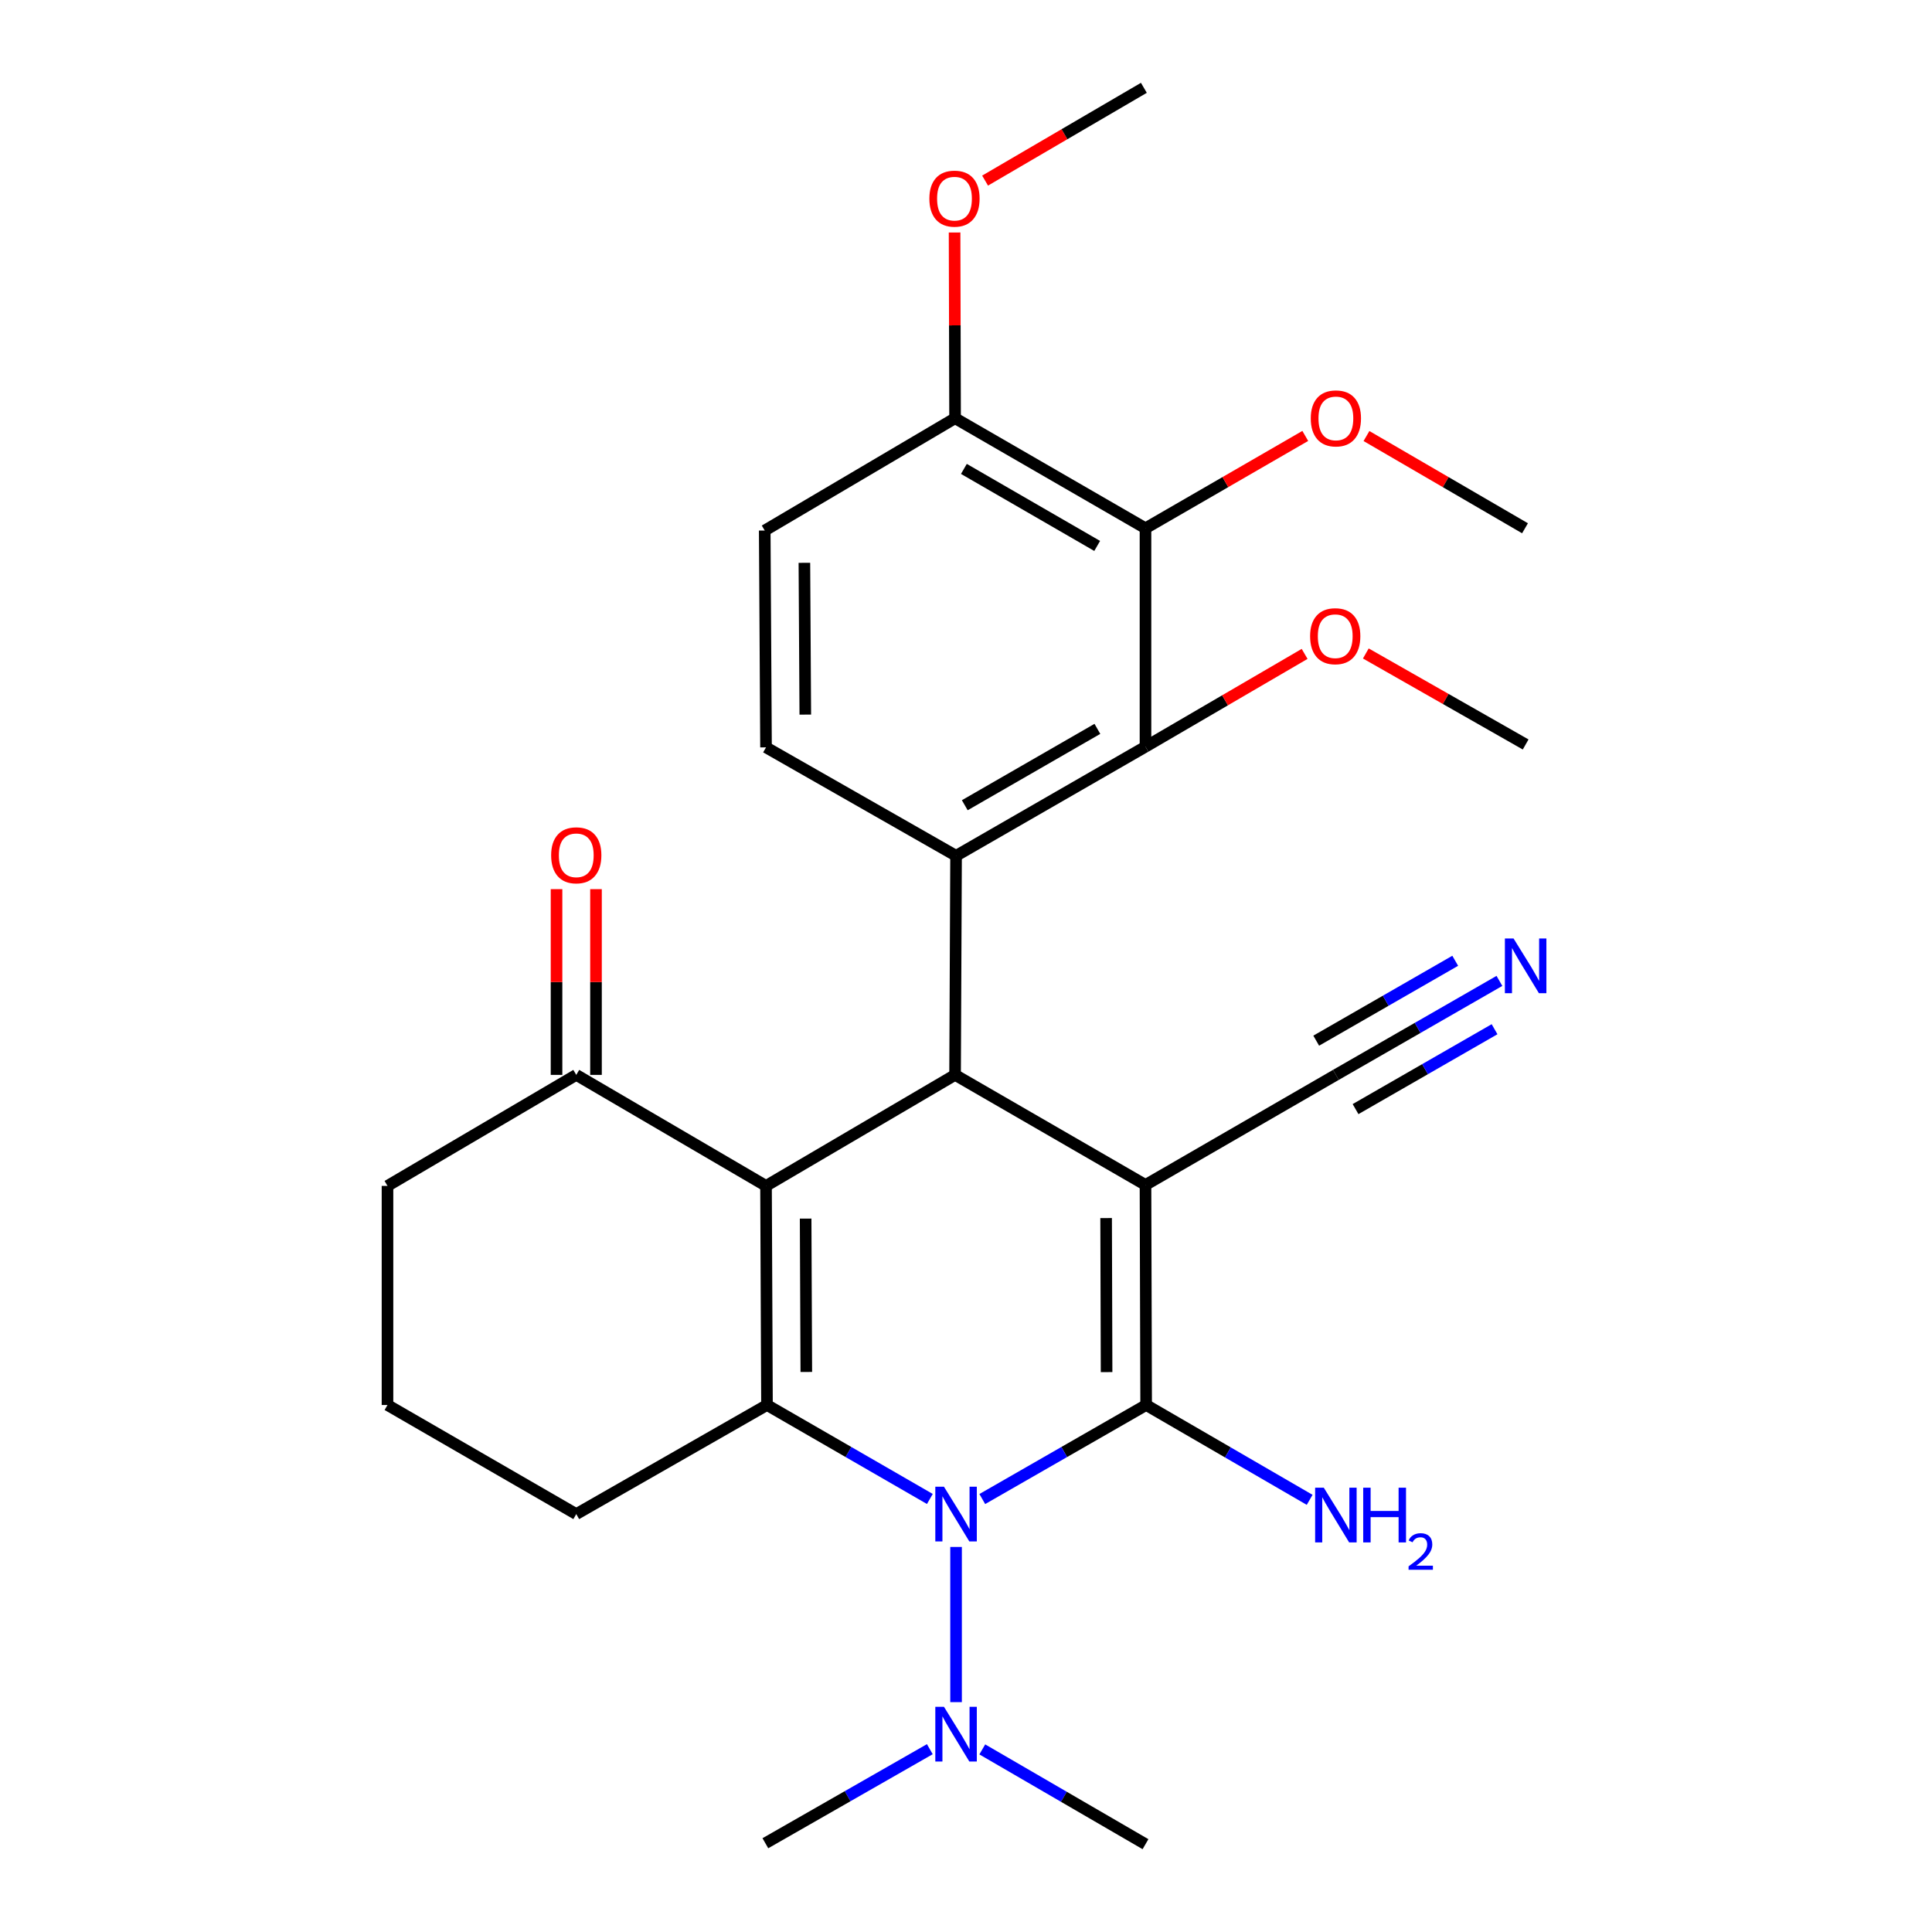 <?xml version='1.0' encoding='iso-8859-1'?>
<svg version='1.1' baseProfile='full'
              xmlns='http://www.w3.org/2000/svg'
                      xmlns:rdkit='http://www.rdkit.org/xml'
                      xmlns:xlink='http://www.w3.org/1999/xlink'
                  xml:space='preserve'
width='1000px' height='1000px' viewBox='0 0 1000 1000'>
<!-- END OF HEADER -->
<rect style='opacity:1.0;fill:#FFFFFF;stroke:none' width='1000' height='1000' x='0' y='0'> </rect>
<path class='bond-0' d='M 592.905,613.324 L 593.246,727.227' style='fill:none;fill-rule:evenodd;stroke:#000000;stroke-width:6px;stroke-linecap:butt;stroke-linejoin:miter;stroke-opacity:1' />
<path class='bond-0' d='M 572.527,630.471 L 572.766,710.203' style='fill:none;fill-rule:evenodd;stroke:#000000;stroke-width:6px;stroke-linecap:butt;stroke-linejoin:miter;stroke-opacity:1' />
<path class='bond-3' d='M 592.905,613.324 L 494.346,556.361' style='fill:none;fill-rule:evenodd;stroke:#000000;stroke-width:6px;stroke-linecap:butt;stroke-linejoin:miter;stroke-opacity:1' />
<path class='bond-8' d='M 592.905,613.324 L 691.452,556.361' style='fill:none;fill-rule:evenodd;stroke:#000000;stroke-width:6px;stroke-linecap:butt;stroke-linejoin:miter;stroke-opacity:1' />
<path class='bond-2' d='M 593.246,727.227 L 550.839,751.564' style='fill:none;fill-rule:evenodd;stroke:#000000;stroke-width:6px;stroke-linecap:butt;stroke-linejoin:miter;stroke-opacity:1' />
<path class='bond-2' d='M 550.839,751.564 L 508.433,775.9' style='fill:none;fill-rule:evenodd;stroke:#0000FF;stroke-width:6px;stroke-linecap:butt;stroke-linejoin:miter;stroke-opacity:1' />
<path class='bond-14' d='M 593.246,727.227 L 635.56,751.771' style='fill:none;fill-rule:evenodd;stroke:#000000;stroke-width:6px;stroke-linecap:butt;stroke-linejoin:miter;stroke-opacity:1' />
<path class='bond-14' d='M 635.56,751.771 L 677.874,776.314' style='fill:none;fill-rule:evenodd;stroke:#0000FF;stroke-width:6px;stroke-linecap:butt;stroke-linejoin:miter;stroke-opacity:1' />
<path class='bond-1' d='M 396.491,613.824 L 494.346,556.361' style='fill:none;fill-rule:evenodd;stroke:#000000;stroke-width:6px;stroke-linecap:butt;stroke-linejoin:miter;stroke-opacity:1' />
<path class='bond-4' d='M 396.491,613.824 L 396.991,727.227' style='fill:none;fill-rule:evenodd;stroke:#000000;stroke-width:6px;stroke-linecap:butt;stroke-linejoin:miter;stroke-opacity:1' />
<path class='bond-4' d='M 416.995,630.744 L 417.345,710.127' style='fill:none;fill-rule:evenodd;stroke:#000000;stroke-width:6px;stroke-linecap:butt;stroke-linejoin:miter;stroke-opacity:1' />
<path class='bond-9' d='M 396.491,613.824 L 298.273,556.361' style='fill:none;fill-rule:evenodd;stroke:#000000;stroke-width:6px;stroke-linecap:butt;stroke-linejoin:miter;stroke-opacity:1' />
<path class='bond-12' d='M 494.857,800.699 L 494.857,881.023' style='fill:none;fill-rule:evenodd;stroke:#0000FF;stroke-width:6px;stroke-linecap:butt;stroke-linejoin:miter;stroke-opacity:1' />
<path class='bond-28' d='M 481.292,775.865 L 439.142,751.546' style='fill:none;fill-rule:evenodd;stroke:#0000FF;stroke-width:6px;stroke-linecap:butt;stroke-linejoin:miter;stroke-opacity:1' />
<path class='bond-28' d='M 439.142,751.546 L 396.991,727.227' style='fill:none;fill-rule:evenodd;stroke:#000000;stroke-width:6px;stroke-linecap:butt;stroke-linejoin:miter;stroke-opacity:1' />
<path class='bond-5' d='M 494.346,556.361 L 494.857,442.958' style='fill:none;fill-rule:evenodd;stroke:#000000;stroke-width:6px;stroke-linecap:butt;stroke-linejoin:miter;stroke-opacity:1' />
<path class='bond-17' d='M 396.991,727.227 L 298.273,783.691' style='fill:none;fill-rule:evenodd;stroke:#000000;stroke-width:6px;stroke-linecap:butt;stroke-linejoin:miter;stroke-opacity:1' />
<path class='bond-6' d='M 494.857,442.958 L 592.905,386.494' style='fill:none;fill-rule:evenodd;stroke:#000000;stroke-width:6px;stroke-linecap:butt;stroke-linejoin:miter;stroke-opacity:1' />
<path class='bond-6' d='M 499.369,416.785 L 568.003,377.26' style='fill:none;fill-rule:evenodd;stroke:#000000;stroke-width:6px;stroke-linecap:butt;stroke-linejoin:miter;stroke-opacity:1' />
<path class='bond-11' d='M 494.857,442.958 L 396.491,386.835' style='fill:none;fill-rule:evenodd;stroke:#000000;stroke-width:6px;stroke-linecap:butt;stroke-linejoin:miter;stroke-opacity:1' />
<path class='bond-7' d='M 592.905,386.494 L 592.905,273.431' style='fill:none;fill-rule:evenodd;stroke:#000000;stroke-width:6px;stroke-linecap:butt;stroke-linejoin:miter;stroke-opacity:1' />
<path class='bond-18' d='M 592.905,386.494 L 634.087,362.474' style='fill:none;fill-rule:evenodd;stroke:#000000;stroke-width:6px;stroke-linecap:butt;stroke-linejoin:miter;stroke-opacity:1' />
<path class='bond-18' d='M 634.087,362.474 L 675.27,338.454' style='fill:none;fill-rule:evenodd;stroke:#FF0000;stroke-width:6px;stroke-linecap:butt;stroke-linejoin:miter;stroke-opacity:1' />
<path class='bond-19' d='M 592.905,273.431 L 634.256,249.534' style='fill:none;fill-rule:evenodd;stroke:#000000;stroke-width:6px;stroke-linecap:butt;stroke-linejoin:miter;stroke-opacity:1' />
<path class='bond-19' d='M 634.256,249.534 L 675.607,225.637' style='fill:none;fill-rule:evenodd;stroke:#FF0000;stroke-width:6px;stroke-linecap:butt;stroke-linejoin:miter;stroke-opacity:1' />
<path class='bond-29' d='M 592.905,273.431 L 494.346,216.479' style='fill:none;fill-rule:evenodd;stroke:#000000;stroke-width:6px;stroke-linecap:butt;stroke-linejoin:miter;stroke-opacity:1' />
<path class='bond-29' d='M 567.9,282.576 L 498.909,242.71' style='fill:none;fill-rule:evenodd;stroke:#000000;stroke-width:6px;stroke-linecap:butt;stroke-linejoin:miter;stroke-opacity:1' />
<path class='bond-10' d='M 691.452,556.361 L 733.775,532.036' style='fill:none;fill-rule:evenodd;stroke:#000000;stroke-width:6px;stroke-linecap:butt;stroke-linejoin:miter;stroke-opacity:1' />
<path class='bond-10' d='M 733.775,532.036 L 776.098,507.71' style='fill:none;fill-rule:evenodd;stroke:#0000FF;stroke-width:6px;stroke-linecap:butt;stroke-linejoin:miter;stroke-opacity:1' />
<path class='bond-10' d='M 701.632,574.073 L 737.607,553.396' style='fill:none;fill-rule:evenodd;stroke:#000000;stroke-width:6px;stroke-linecap:butt;stroke-linejoin:miter;stroke-opacity:1' />
<path class='bond-10' d='M 737.607,553.396 L 773.582,532.72' style='fill:none;fill-rule:evenodd;stroke:#0000FF;stroke-width:6px;stroke-linecap:butt;stroke-linejoin:miter;stroke-opacity:1' />
<path class='bond-10' d='M 681.272,538.65 L 717.247,517.973' style='fill:none;fill-rule:evenodd;stroke:#000000;stroke-width:6px;stroke-linecap:butt;stroke-linejoin:miter;stroke-opacity:1' />
<path class='bond-10' d='M 717.247,517.973 L 753.221,497.296' style='fill:none;fill-rule:evenodd;stroke:#0000FF;stroke-width:6px;stroke-linecap:butt;stroke-linejoin:miter;stroke-opacity:1' />
<path class='bond-16' d='M 308.488,556.361 L 308.488,508.291' style='fill:none;fill-rule:evenodd;stroke:#000000;stroke-width:6px;stroke-linecap:butt;stroke-linejoin:miter;stroke-opacity:1' />
<path class='bond-16' d='M 308.488,508.291 L 308.488,460.221' style='fill:none;fill-rule:evenodd;stroke:#FF0000;stroke-width:6px;stroke-linecap:butt;stroke-linejoin:miter;stroke-opacity:1' />
<path class='bond-16' d='M 288.059,556.361 L 288.059,508.291' style='fill:none;fill-rule:evenodd;stroke:#000000;stroke-width:6px;stroke-linecap:butt;stroke-linejoin:miter;stroke-opacity:1' />
<path class='bond-16' d='M 288.059,508.291 L 288.059,460.221' style='fill:none;fill-rule:evenodd;stroke:#FF0000;stroke-width:6px;stroke-linecap:butt;stroke-linejoin:miter;stroke-opacity:1' />
<path class='bond-21' d='M 298.273,556.361 L 200.566,613.824' style='fill:none;fill-rule:evenodd;stroke:#000000;stroke-width:6px;stroke-linecap:butt;stroke-linejoin:miter;stroke-opacity:1' />
<path class='bond-15' d='M 396.491,386.835 L 395.822,274.6' style='fill:none;fill-rule:evenodd;stroke:#000000;stroke-width:6px;stroke-linecap:butt;stroke-linejoin:miter;stroke-opacity:1' />
<path class='bond-15' d='M 416.82,369.878 L 416.351,291.313' style='fill:none;fill-rule:evenodd;stroke:#000000;stroke-width:6px;stroke-linecap:butt;stroke-linejoin:miter;stroke-opacity:1' />
<path class='bond-23' d='M 481.274,905.374 L 438.713,929.715' style='fill:none;fill-rule:evenodd;stroke:#0000FF;stroke-width:6px;stroke-linecap:butt;stroke-linejoin:miter;stroke-opacity:1' />
<path class='bond-23' d='M 438.713,929.715 L 396.151,954.057' style='fill:none;fill-rule:evenodd;stroke:#000000;stroke-width:6px;stroke-linecap:butt;stroke-linejoin:miter;stroke-opacity:1' />
<path class='bond-24' d='M 508.432,905.489 L 550.668,930.017' style='fill:none;fill-rule:evenodd;stroke:#0000FF;stroke-width:6px;stroke-linecap:butt;stroke-linejoin:miter;stroke-opacity:1' />
<path class='bond-24' d='M 550.668,930.017 L 592.905,954.545' style='fill:none;fill-rule:evenodd;stroke:#000000;stroke-width:6px;stroke-linecap:butt;stroke-linejoin:miter;stroke-opacity:1' />
<path class='bond-13' d='M 494.346,216.479 L 395.822,274.6' style='fill:none;fill-rule:evenodd;stroke:#000000;stroke-width:6px;stroke-linecap:butt;stroke-linejoin:miter;stroke-opacity:1' />
<path class='bond-20' d='M 494.346,216.479 L 494.217,168.409' style='fill:none;fill-rule:evenodd;stroke:#000000;stroke-width:6px;stroke-linecap:butt;stroke-linejoin:miter;stroke-opacity:1' />
<path class='bond-20' d='M 494.217,168.409 L 494.087,120.339' style='fill:none;fill-rule:evenodd;stroke:#FF0000;stroke-width:6px;stroke-linecap:butt;stroke-linejoin:miter;stroke-opacity:1' />
<path class='bond-30' d='M 298.273,783.691 L 200.566,727.227' style='fill:none;fill-rule:evenodd;stroke:#000000;stroke-width:6px;stroke-linecap:butt;stroke-linejoin:miter;stroke-opacity:1' />
<path class='bond-26' d='M 706.947,338.231 L 748.309,361.784' style='fill:none;fill-rule:evenodd;stroke:#FF0000;stroke-width:6px;stroke-linecap:butt;stroke-linejoin:miter;stroke-opacity:1' />
<path class='bond-26' d='M 748.309,361.784 L 789.67,385.337' style='fill:none;fill-rule:evenodd;stroke:#000000;stroke-width:6px;stroke-linecap:butt;stroke-linejoin:miter;stroke-opacity:1' />
<path class='bond-25' d='M 707.284,225.69 L 748.312,249.56' style='fill:none;fill-rule:evenodd;stroke:#FF0000;stroke-width:6px;stroke-linecap:butt;stroke-linejoin:miter;stroke-opacity:1' />
<path class='bond-25' d='M 748.312,249.56 L 789.341,273.431' style='fill:none;fill-rule:evenodd;stroke:#000000;stroke-width:6px;stroke-linecap:butt;stroke-linejoin:miter;stroke-opacity:1' />
<path class='bond-27' d='M 509.878,93.48 L 550.972,69.467' style='fill:none;fill-rule:evenodd;stroke:#FF0000;stroke-width:6px;stroke-linecap:butt;stroke-linejoin:miter;stroke-opacity:1' />
<path class='bond-27' d='M 550.972,69.467 L 592.065,45.455' style='fill:none;fill-rule:evenodd;stroke:#000000;stroke-width:6px;stroke-linecap:butt;stroke-linejoin:miter;stroke-opacity:1' />
<path class='bond-22' d='M 200.566,613.824 L 200.566,727.227' style='fill:none;fill-rule:evenodd;stroke:#000000;stroke-width:6px;stroke-linecap:butt;stroke-linejoin:miter;stroke-opacity:1' />
<path  class='atom-3' d='M 488.597 769.531
L 497.877 784.531
Q 498.797 786.011, 500.277 788.691
Q 501.757 791.371, 501.837 791.531
L 501.837 769.531
L 505.597 769.531
L 505.597 797.851
L 501.717 797.851
L 491.757 781.451
Q 490.597 779.531, 489.357 777.331
Q 488.157 775.131, 487.797 774.451
L 487.797 797.851
L 484.117 797.851
L 484.117 769.531
L 488.597 769.531
' fill='#0000FF'/>
<path  class='atom-11' d='M 783.41 485.749
L 792.69 500.749
Q 793.61 502.229, 795.09 504.909
Q 796.57 507.589, 796.65 507.749
L 796.65 485.749
L 800.41 485.749
L 800.41 514.069
L 796.53 514.069
L 786.57 497.669
Q 785.41 495.749, 784.17 493.549
Q 782.97 491.349, 782.61 490.669
L 782.61 514.069
L 778.93 514.069
L 778.93 485.749
L 783.41 485.749
' fill='#0000FF'/>
<path  class='atom-13' d='M 488.597 883.445
L 497.877 898.445
Q 498.797 899.925, 500.277 902.605
Q 501.757 905.285, 501.837 905.445
L 501.837 883.445
L 505.597 883.445
L 505.597 911.765
L 501.717 911.765
L 491.757 895.365
Q 490.597 893.445, 489.357 891.245
Q 488.157 889.045, 487.797 888.365
L 487.797 911.765
L 484.117 911.765
L 484.117 883.445
L 488.597 883.445
' fill='#0000FF'/>
<path  class='atom-15' d='M 685.192 770.03
L 694.472 785.03
Q 695.392 786.51, 696.872 789.19
Q 698.352 791.87, 698.432 792.03
L 698.432 770.03
L 702.192 770.03
L 702.192 798.35
L 698.312 798.35
L 688.352 781.95
Q 687.192 780.03, 685.952 777.83
Q 684.752 775.63, 684.392 774.95
L 684.392 798.35
L 680.712 798.35
L 680.712 770.03
L 685.192 770.03
' fill='#0000FF'/>
<path  class='atom-15' d='M 705.592 770.03
L 709.432 770.03
L 709.432 782.07
L 723.912 782.07
L 723.912 770.03
L 727.752 770.03
L 727.752 798.35
L 723.912 798.35
L 723.912 785.27
L 709.432 785.27
L 709.432 798.35
L 705.592 798.35
L 705.592 770.03
' fill='#0000FF'/>
<path  class='atom-15' d='M 729.125 797.357
Q 729.812 795.588, 731.448 794.611
Q 733.085 793.608, 735.356 793.608
Q 738.18 793.608, 739.764 795.139
Q 741.348 796.67, 741.348 799.389
Q 741.348 802.161, 739.289 804.749
Q 737.256 807.336, 733.032 810.398
L 741.665 810.398
L 741.665 812.51
L 729.072 812.51
L 729.072 810.741
Q 732.557 808.26, 734.616 806.412
Q 736.702 804.564, 737.705 802.901
Q 738.708 801.237, 738.708 799.521
Q 738.708 797.726, 737.811 796.723
Q 736.913 795.72, 735.356 795.72
Q 733.851 795.72, 732.848 796.327
Q 731.844 796.934, 731.132 798.281
L 729.125 797.357
' fill='#0000FF'/>
<path  class='atom-17' d='M 285.273 442.697
Q 285.273 435.897, 288.633 432.097
Q 291.993 428.297, 298.273 428.297
Q 304.553 428.297, 307.913 432.097
Q 311.273 435.897, 311.273 442.697
Q 311.273 449.577, 307.873 453.497
Q 304.473 457.377, 298.273 457.377
Q 292.033 457.377, 288.633 453.497
Q 285.273 449.617, 285.273 442.697
M 298.273 454.177
Q 302.593 454.177, 304.913 451.297
Q 307.273 448.377, 307.273 442.697
Q 307.273 437.137, 304.913 434.337
Q 302.593 431.497, 298.273 431.497
Q 293.953 431.497, 291.593 434.297
Q 289.273 437.097, 289.273 442.697
Q 289.273 448.417, 291.593 451.297
Q 293.953 454.177, 298.273 454.177
' fill='#FF0000'/>
<path  class='atom-19' d='M 678.112 329.293
Q 678.112 322.493, 681.472 318.693
Q 684.832 314.893, 691.112 314.893
Q 697.392 314.893, 700.752 318.693
Q 704.112 322.493, 704.112 329.293
Q 704.112 336.173, 700.712 340.093
Q 697.312 343.973, 691.112 343.973
Q 684.872 343.973, 681.472 340.093
Q 678.112 336.213, 678.112 329.293
M 691.112 340.773
Q 695.432 340.773, 697.752 337.893
Q 700.112 334.973, 700.112 329.293
Q 700.112 323.733, 697.752 320.933
Q 695.432 318.093, 691.112 318.093
Q 686.792 318.093, 684.432 320.893
Q 682.112 323.693, 682.112 329.293
Q 682.112 335.013, 684.432 337.893
Q 686.792 340.773, 691.112 340.773
' fill='#FF0000'/>
<path  class='atom-20' d='M 678.452 216.559
Q 678.452 209.759, 681.812 205.959
Q 685.172 202.159, 691.452 202.159
Q 697.732 202.159, 701.092 205.959
Q 704.452 209.759, 704.452 216.559
Q 704.452 223.439, 701.052 227.359
Q 697.652 231.239, 691.452 231.239
Q 685.212 231.239, 681.812 227.359
Q 678.452 223.479, 678.452 216.559
M 691.452 228.039
Q 695.772 228.039, 698.092 225.159
Q 700.452 222.239, 700.452 216.559
Q 700.452 210.999, 698.092 208.199
Q 695.772 205.359, 691.452 205.359
Q 687.132 205.359, 684.772 208.159
Q 682.452 210.959, 682.452 216.559
Q 682.452 222.279, 684.772 225.159
Q 687.132 228.039, 691.452 228.039
' fill='#FF0000'/>
<path  class='atom-21' d='M 481.04 102.815
Q 481.04 96.015, 484.4 92.215
Q 487.76 88.415, 494.04 88.415
Q 500.32 88.415, 503.68 92.215
Q 507.04 96.015, 507.04 102.815
Q 507.04 109.695, 503.64 113.615
Q 500.24 117.495, 494.04 117.495
Q 487.8 117.495, 484.4 113.615
Q 481.04 109.735, 481.04 102.815
M 494.04 114.295
Q 498.36 114.295, 500.68 111.415
Q 503.04 108.495, 503.04 102.815
Q 503.04 97.255, 500.68 94.455
Q 498.36 91.615, 494.04 91.615
Q 489.72 91.615, 487.36 94.415
Q 485.04 97.215, 485.04 102.815
Q 485.04 108.535, 487.36 111.415
Q 489.72 114.295, 494.04 114.295
' fill='#FF0000'/>
</svg>
